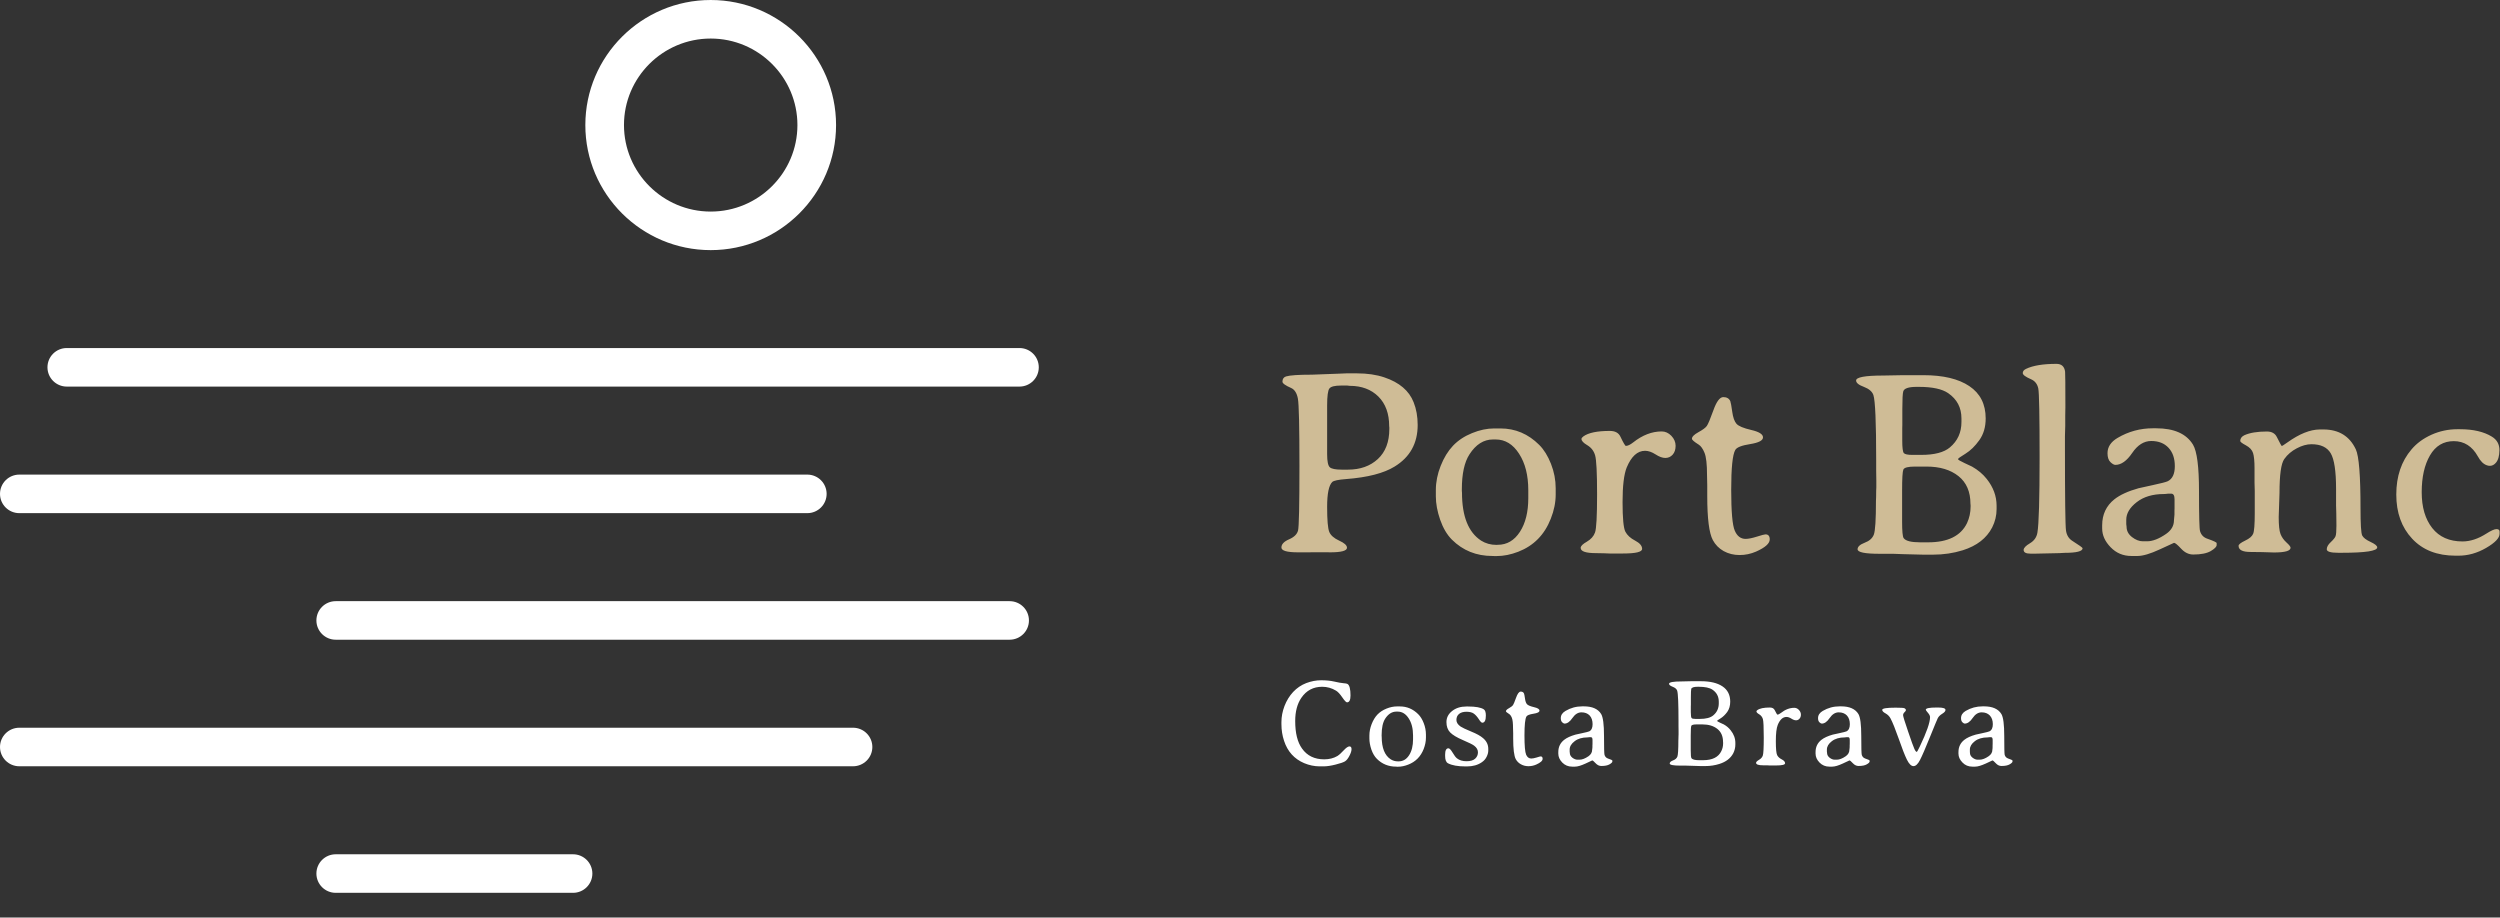 <!-- Generated by IcoMoon.io -->
<svg version="1.1" xmlns="http://www.w3.org/2000/svg" width="2790" height="1024" viewBox="0 0 2790 1024">
<rect x="0" y="0" width="2790" height="1024" fill="#333333" stroke="none"/>
<title></title>
<g id="icomoon-ignore">
</g>
<path fill="#fff" d="M793.146 279.134c77.146 0 139.903-62.607 139.903-139.567s-62.757-139.567-139.903-139.567c-77.148 0-139.905 62.606-139.905 139.567-0.014 76.96 62.743 139.567 139.905 139.567zM793.146 43.019c53.37 0 96.78 43.32 96.78 96.548 0 53.242-43.425 96.548-96.78 96.548-53.357 0-96.782-43.32-96.782-96.548-0.014-53.243 43.411-96.548 96.782-96.548z"></path>
<path fill="#fff" d="M74.527 431.432h1063.197c11.901 0 21.56-9.622 21.56-21.509s-9.659-21.509-21.56-21.509h-1063.197c-11.916 0-21.561 9.622-21.561 21.509s9.659 21.509 21.561 21.509z"></path>
<path fill="#fff" d="M21.561 572.674h879.395c11.901 0 21.562-9.636 21.562-21.509s-9.661-21.509-21.562-21.509h-879.395c-11.916 0-21.561 9.636-21.561 21.509s9.645 21.509 21.561 21.509z"></path>
<path fill="#fff" d="M1126.748 670.897h-752.084c-11.915 0-21.56 9.636-21.56 21.509s9.645 21.509 21.56 21.509h752.084c11.901 0 21.56-9.636 21.56-21.509s-9.659-21.509-21.56-21.509z"></path>
<path fill="#fff" d="M951.985 812.138h-930.423c-11.916 0-21.561 9.636-21.561 21.509s9.645 21.509 21.561 21.509h930.423c11.901 0 21.56-9.636 21.56-21.509s-9.659-21.509-21.56-21.509z"></path>
<path fill="#fff" d="M639.523 953.379h-264.859c-11.915 0-21.56 9.636-21.56 21.509s9.645 21.509 21.56 21.509h264.859c11.901 0 21.56-9.636 21.56-21.509s-9.659-21.509-21.56-21.509z"></path>
<path fill="#fff" d="M1430.069 808.266v-2.364c0-5.982 1.144-11.988 3.434-18.024 2.343-6.035 5.558-11.253 9.645-15.657 4.142-4.405 8.992-7.694 14.551-9.869 5.613-2.12 11.199-3.18 16.757-3.18 5.56 0 10.438 0.489 14.633 1.467 4.197 0.98 7.548 1.577 10.055 1.796 2.507 0.162 4.087 0.461 4.742 0.897 2.179 1.412 3.27 5.681 3.27 12.804 0 5.111-1.308 7.666-3.925 7.666-0.98 0-2.751-1.877-5.312-5.627-2.507-3.697-4.823-6.172-6.949-7.422-4.795-2.881-9.919-4.322-15.367-4.322-9.919 0-17.685 4.105-23.298 12.314-4.578 6.688-6.866 15.332-6.866 25.934 0 13.429 2.534 23.651 7.602 30.664 5.667 8.047 13.923 12.069 24.768 12.069 5.613 0 10.491-1.224 14.633-3.669 2.016-1.252 4.386-3.372 7.112-6.361 2.724-2.936 4.85-4.405 6.375-4.405 1.58 0 2.371 1.006 2.371 3.019 0 2.011-0.791 4.511-2.371 7.502-1.525 2.991-3.187 5.056-4.986 6.199-1.854 1.088-5.367 2.283-10.545 3.588-5.176 1.305-9.592 1.958-13.243 1.958h-4.74c-5.722-0.055-11.389-1.252-17.004-3.589-11.063-4.73-18.529-13.021-22.397-24.873-1.961-5.927-2.943-12.097-2.943-18.513zM1559.799 794.158h-1.472c-4.85 0-8.992 2.609-12.424 7.83-2.671 4.131-4.006 10.302-4.006 18.511v0.816l0.081 0.897c0 12.45 3.351 20.851 10.055 25.199 2.398 1.524 5.095 2.285 8.093 2.285h0.736c4.85 0 8.746-2.285 11.689-6.85 2.941-4.567 4.414-10.494 4.414-17.779v-4.16c0-7.883-1.635-14.299-4.905-19.246-3.215-5.002-7.302-7.503-12.262-7.503zM1591.352 819.848v3.342c0 4.133-0.846 8.374-2.534 12.722-3.324 8.427-9.047 14.218-17.168 17.371-3.923 1.577-7.71 2.366-11.363 2.366h-1.061l-1.146-0.081c-8.501 0-15.641-2.883-21.417-8.646-2.615-2.609-4.686-6.089-6.211-10.438-1.472-4.405-2.209-8.51-2.209-12.314v-3.344c0-4.241 0.846-8.508 2.535-12.804s3.842-7.83 6.458-10.602c2.669-2.774 6.020-4.975 10.055-6.607 4.032-1.63 7.929-2.445 11.689-2.445h3.27c7.848 0 14.659 2.881 20.436 8.644 2.507 2.447 4.578 5.791 6.213 10.030 1.635 4.188 2.452 8.455 2.452 12.805zM1660.917 835.75v1.794c0 2.23-0.6 4.539-1.799 6.931-1.144 2.447-2.915 4.486-5.312 6.118-4.469 3.153-10 4.73-16.594 4.73h-1.799c-8.501 0-14.986-1.169-19.456-3.506-2.124-1.142-3.187-3.833-3.187-8.074v-1.631c0-4.675 1.225-7.014 3.678-7.014 1.199 0 2.752 1.605 4.659 4.813 1.854 3.153 3.462 5.274 4.823 6.361 2.726 2.173 6.294 3.261 10.71 3.261 4.359 0 7.574-0.952 9.645-2.853 2.071-1.903 3.107-4.269 3.107-7.096s-1.418-5.302-4.251-7.42c-1.69-1.306-5.913-3.399-12.671-6.28-6.702-2.881-11.416-5.736-14.142-8.563-2.724-2.828-4.087-6.661-4.087-11.499 0-4.894 2.099-8.999 6.294-12.314 4.197-3.372 9.537-5.056 16.022-5.056h1.799c8.446 0 14.306 1.059 17.576 3.18 1.525 0.98 2.288 3.289 2.288 6.933 0 5.327-1.335 7.991-4.006 7.991-0.925 0-2.262-1.386-4.004-4.158-1.799-2.719-3.625-4.732-5.478-6.036-1.907-1.358-4.631-2.037-8.174-2.037s-6.294 0.816-8.256 2.445c-1.961 1.631-2.943 3.861-2.943 6.688 0 2.774 1.58 5.247 4.742 7.42 1.797 1.197 5.722 3.046 11.771 5.547 6.049 2.445 10.491 4.919 13.324 7.42 3.815 3.263 5.722 7.232 5.722 11.907zM1680.619 793.75c0-1.033 1.144-2.175 3.432-3.425 2.29-1.305 3.761-2.419 4.414-3.344 0.655-0.923 1.799-3.669 3.434-8.236 1.635-4.622 3.379-6.931 5.231-6.931 1.854 0 3.079 0.733 3.679 2.202 0.272 0.651 0.627 2.473 1.063 5.464 0.381 2.989 1.118 5.109 2.207 6.361 1.089 1.25 3.706 2.364 7.848 3.344 4.087 0.923 6.13 2.202 6.13 3.833 0 1.684-2.233 2.853-6.702 3.506-4.469 0.706-7.085 1.739-7.848 3.098-1.472 2.502-2.207 9.514-2.207 21.040 0 11.527 0.627 18.73 1.88 21.612 1.254 2.828 3.16 4.241 5.722 4.241 1.471 0 3.46-0.38 5.967-1.141 2.507-0.816 4.004-1.224 4.495-1.224 1.472 0 2.207 0.897 2.207 2.691 0 2.175-2.398 4.322-7.193 6.442-2.726 1.197-5.613 1.794-8.665 1.794s-5.832-0.706-8.339-2.12c-2.507-1.358-4.44-3.289-5.803-5.789-1.907-3.642-2.862-11.391-2.862-23.243v-5.627l-0.162-5.383c0-5.763-0.436-9.705-1.308-11.825s-1.88-3.533-3.024-4.239c-2.398-1.469-3.596-2.502-3.596-3.1zM1771.608 822.946c-5.897 0-10.662 1.414-14.313 4.241-3.706 2.827-5.56 5.925-5.56 9.297v2.283c0.109 0.544 0.164 1.006 0.164 1.386 0 2.12 0.953 3.942 2.862 5.464 1.961 1.469 3.868 2.202 5.722 2.202h2.207c3.003 0 6.375-1.305 10.136-3.914 2.666-1.903 4.008-4.296 4.008-7.177 0.106-0.544 0.159-0.952 0.159-1.224l0.159-1.713v-2.12l0.088-1.305v-4.649c0-2.011-0.6-3.017-1.801-3.017h-1.713c-0.812 0.164-1.518 0.245-2.119 0.245zM1765.8 788.286h1.713c9.428 0 15.89 2.855 19.368 8.565 2.136 3.533 3.196 11.716 3.196 24.546 0 12.777 0.194 19.79 0.565 21.041 0.6 2.011 1.889 3.37 3.849 4.077 3.266 1.088 4.908 1.848 4.908 2.285v0.978c0 0.923-1.042 1.984-3.107 3.18-2.066 1.252-5.155 1.877-9.234 1.877-2.348 0-4.467-1.033-6.391-3.098-1.907-2.067-3.16-3.1-3.743-3.1-0.071 0-2.578 1.169-7.521 3.506-4.968 2.285-8.865 3.427-11.698 3.427h-3.27c-4.304 0-7.955-1.524-10.953-4.567-2.943-3.046-4.414-6.361-4.414-9.95v-1.713c0-5.653 2.152-10.194 6.458-13.619 2.941-2.338 7.166-4.294 12.669-5.87 0.655-0.164 3.134-0.708 7.447-1.631 4.343-0.925 7.027-1.605 7.998-2.039 2.454-1.25 3.69-3.914 3.69-7.992s-1.095-7.313-3.284-9.705c-2.225-2.338-5.279-3.506-9.147-3.506-3.815 0-7.166 2.094-10.055 6.28-2.834 4.186-5.777 6.28-8.829 6.28-0.708 0-1.58-0.491-2.615-1.469s-1.554-2.528-1.554-4.649c0-3.316 1.771-6.008 5.314-8.074 5.722-3.37 11.933-5.056 18.64-5.056zM1895.777 766.43h-1.236c-4.184 0-6.568 0.789-7.115 2.366-0.265 1.086-0.406 4.186-0.406 9.295v8.319l-0.071 1.794v6.607c0 3.697 0.3 5.872 0.9 6.524 0.53 0.653 1.977 0.978 4.326 0.978h4.82c6.921 0 11.935-1.331 15.042-3.995 4.096-3.425 6.126-7.883 6.126-13.374v-1.877c0-5.708-2.33-10.166-7.027-13.374-3.213-2.175-8.333-3.263-15.36-3.263zM1899.785 808.43h-6.144c-3.584 0-5.632 0.516-6.126 1.548-0.441 1.033-0.653 4.703-0.653 11.010v16.393c0 5.056 0.265 7.964 0.812 8.725 1.042 1.524 3.937 2.285 8.669 2.285h4.255c10.399 0 17.214-3.399 20.427-10.194 1.306-2.664 1.96-5.545 1.96-8.646v-0.733l-0.071-0.734c0-6.361-2.101-11.227-6.303-14.597-4.237-3.372-9.852-5.056-16.825-5.056zM1881.882 854.426h-6.868c-7.751 0-11.617-0.789-11.617-2.366 0-1.359 1.236-2.5 3.69-3.425 2.507-0.923 4.131-2.364 4.89-4.322 0.706-1.958 1.077-7.911 1.077-17.86l0.071-1.794c0.053-1.142 0.088-2.311 0.088-3.506l0.071-1.713v-3.589l-0.071-5.3c0-1.794 0-3.616 0-5.464 0-19.899-0.494-31.343-1.483-34.334-0.653-1.848-2.33-3.289-5.067-4.322-2.666-1.033-4.008-2.147-4.008-3.344 0-1.739 4.749-2.609 14.23-2.609l10.54-0.245h10.628c10.47 0 18.556 1.931 24.276 5.791 5.738 3.861 8.598 9.543 8.598 17.044 0 4.513-1.13 8.346-3.354 11.499-2.295 3.098-4.749 5.464-7.362 7.096-2.613 1.577-3.919 2.528-3.919 2.855 0 0.325 1.165 1.033 3.513 2.12 2.401 1.086 3.708 1.684 3.919 1.794 3.107 1.739 5.667 3.914 7.68 6.524 3.496 4.35 5.244 9.052 5.244 14.108v1.794c0 3.372-0.759 6.607-2.295 9.705-2.948 5.655-8.121 9.65-15.537 11.988-4.961 1.577-10.152 2.366-15.607 2.366h-5.402l-15.925-0.489zM1988.467 847.494c2.454 1.25 3.69 2.691 3.69 4.322s-3.354 2.445-10.063 2.445h-7.186l-2.86-0.162h-4.184c-5.385 0-8.086-0.923-8.086-2.772 0-0.98 1.095-2.094 3.266-3.344 2.189-1.252 3.602-2.855 4.255-4.813 0.706-2.011 1.059-8.699 1.059-20.062 0-11.418-0.318-18.294-0.971-20.632-0.706-2.285-2.083-4.050-4.096-5.302-2.066-1.195-3.107-2.283-3.107-3.261 0-0.436 0.335-0.897 0.989-1.388 2.613-1.956 7.274-2.936 13.983-2.936 2.719 0 4.537 1.006 5.473 3.019 1.624 3.261 2.613 4.892 2.931 4.892 0.989 0 2.278-0.599 3.849-1.794 4.855-3.861 9.869-5.791 15.042-5.791 1.907 0 3.602 0.761 5.067 2.285 1.518 1.577 2.295 3.342 2.295 5.3s-0.547 3.506-1.642 4.649c-1.042 1.142-2.295 1.713-3.761 1.713-1.518 0-3.266-0.625-5.226-1.875-1.96-1.252-3.796-1.877-5.473-1.877-4.043 0-7.292 2.963-9.728 8.889-1.43 3.589-2.136 9.624-2.136 18.105s0.494 13.7 1.483 15.657c0.971 1.903 2.684 3.48 5.138 4.732zM2058.681 822.946c-5.879 0-10.681 1.414-14.371 4.241-3.655 2.827-5.491 5.925-5.491 9.297v2.283c0.124 0.544 0.177 1.006 0.177 1.386 0 2.12 0.953 3.942 2.86 5.464 1.907 1.469 3.814 2.202 5.72 2.202h2.207c3.001 0 6.374-1.305 10.134-3.914 2.666-1.903 4.008-4.296 4.008-7.177 0.106-0.544 0.159-0.952 0.159-1.224l0.159-1.713v-2.12l0.088-1.305v-4.649c0-2.011-0.6-3.017-1.801-3.017h-1.713c-0.812 0.164-1.536 0.245-2.136 0.245zM2052.89 788.286h1.713c9.428 0 15.89 2.855 19.368 8.565 2.136 3.533 3.196 11.716 3.196 24.546 0 12.777 0.194 19.79 0.565 21.041 0.6 2.011 1.889 3.37 3.849 4.077 3.266 1.088 4.908 1.848 4.908 2.285v0.978c0 0.923-1.042 1.984-3.107 3.18-2.083 1.252-5.155 1.877-9.234 1.877-2.348 0-4.484-1.033-6.391-3.098-1.907-2.067-3.16-3.1-3.761-3.1-0.053 0-2.56 1.169-7.521 3.506-4.943 2.285-8.881 3.427-11.758 3.427h-3.196c-4.308 0-7.962-1.524-10.946-4.567-2.948-3.046-4.414-6.361-4.414-9.95v-1.713c0-5.653 2.154-10.194 6.444-13.619 2.948-2.338 7.168-4.294 12.676-5.87 0.653-0.164 3.143-0.708 7.433-1.631 4.361-0.925 7.044-1.605 8.015-2.039 2.454-1.25 3.69-3.914 3.69-7.992s-1.095-7.313-3.284-9.705c-2.225-2.338-5.279-3.506-9.145-3.506-3.814 0-7.168 2.094-10.063 6.28-2.825 4.186-5.773 6.28-8.828 6.28-0.706 0-1.571-0.491-2.613-1.469s-1.554-2.528-1.554-4.649c0-3.316 1.766-6.008 5.314-8.074 5.72-3.37 11.935-5.056 18.644-5.056zM2126.954 792.527c0 0.653-0.53 1.441-1.554 2.366-1.042 0.978-1.554 2.066-1.554 3.263 0 1.25 1.854 7.285 5.561 18.104 3.637 10.764 5.985 17.261 7.027 19.491 1.024 2.23 1.924 3.344 2.684 3.344 0.335 0 1.483-2.039 3.443-6.118 7.574-15.876 11.37-26.748 11.37-32.62 0-1.469-0.794-3.1-2.383-4.894-1.571-1.794-2.366-2.936-2.366-3.425 0-1.631 4.025-2.447 12.094-2.447h1.642c5.508 0 8.245 0.899 8.245 2.692 0 1.359-1.183 2.772-3.584 4.241-2.401 1.467-4.061 3.098-4.996 4.892-0.424 0.708-3.266 7.53-8.492 20.469-5.244 12.994-9.022 21.748-11.37 26.26-2.348 4.567-4.767 6.85-7.274 6.85s-4.961-2.419-7.362-7.258c-2.383-4.892-5.438-12.694-9.145-23.405-3.761-10.71-6.815-18.268-9.163-22.671-1.254-2.338-3.107-4.186-5.561-5.545-2.436-1.305-3.672-2.609-3.672-3.914 0-1.631 5.014-2.447 15.042-2.447l6.532 0.162c3.231 0 4.838 0.87 4.838 2.609zM2218.178 822.946c-5.897 0-10.664 1.414-14.301 4.241-3.655 2.827-5.491 5.925-5.491 9.297v2.283c0.053 0.544 0.088 1.006 0.088 1.386 0 2.12 0.971 3.942 2.948 5.464 1.907 1.469 3.814 2.202 5.72 2.202h2.119c3.001 0 6.374-1.305 10.134-3.914 2.737-1.903 4.096-4.296 4.096-7.177 0.106-0.544 0.159-0.952 0.159-1.224l0.088-1.713v-2.12l0.071-1.305v-4.649c0-2.011-0.6-3.017-1.801-3.017h-1.624c-0.83 0.164-1.554 0.245-2.207 0.245zM2212.458 788.286h1.624c9.481 0 15.978 2.855 19.456 8.565 2.136 3.533 3.196 11.716 3.196 24.546 0 12.777 0.159 19.79 0.494 21.041 0.6 2.011 1.907 3.37 3.919 4.077 3.213 1.088 4.82 1.848 4.82 2.285v0.978c0 0.923-1.042 1.984-3.107 3.18-2.066 1.252-5.155 1.877-9.234 1.877-2.348 0-4.467-1.033-6.374-3.098-1.907-2.067-3.143-3.1-3.69-3.1-0.053 0-2.56 1.169-7.521 3.506-5.014 2.285-8.934 3.427-11.758 3.427h-3.196c-4.361 0-8.015-1.524-10.946-4.567-3.001-3.046-4.502-6.361-4.502-9.95v-1.713c0-5.653 2.154-10.194 6.462-13.619 2.931-2.338 7.186-4.294 12.747-5.87 0.6-0.164 3.072-0.708 7.433-1.631 4.361-0.925 7.009-1.605 7.945-2.039 2.507-1.25 3.761-3.914 3.761-7.992s-1.13-7.313-3.354-9.705c-2.242-2.338-5.261-3.506-9.075-3.506-3.866 0-7.221 2.094-10.063 6.28-2.825 4.186-5.791 6.28-8.898 6.28-0.653 0-1.501-0.491-2.542-1.469s-1.554-2.528-1.554-4.649c0-3.316 1.748-6.008 5.226-8.074 5.791-3.37 12.023-5.056 18.732-5.056z"></path>
<path fill="#cfbc96" d="M1481.082 452.456v54.459c0 8.044 1.036 12.934 3.107 14.673 2.071 1.686 6.404 2.528 12.998 2.528h7.194c13.624 0 24.715-3.941 33.273-11.822 8.556-7.934 12.835-19.131 12.835-33.587v-1.55l-0.164-1.548c0-13.967-4.006-24.973-12.018-33.017-8.065-7.989-18.693-11.984-31.882-11.984l-2.943-0.327h-6.868c-6.976 0-11.308 1.088-12.998 3.261-1.69 2.228-2.535 8.533-2.535 18.914zM1486.804 537.893c-3.814 3.752-5.722 12.991-5.722 27.719 0 14.784 0.791 24.105 2.371 27.964s5.286 7.119 11.117 9.783c5.779 2.608 8.667 5.244 8.667 7.908 0 3.423-6.268 5.136-18.803 5.136l-3.761-0.081-32.048 0.081c-12.371 0-18.557-1.794-18.557-5.381 0-3.64 2.834-6.684 8.503-9.129 5.667-2.447 9.020-5.734 10.055-9.866 1.036-4.184 1.554-28.179 1.554-71.985s-0.572-68.834-1.716-75.084c-1.146-6.25-3.679-10.245-7.604-11.984-6.43-2.827-9.647-5.162-9.647-7.011 0-3.044 1.336-5 4.006-5.87 4.251-1.305 13.953-1.956 29.105-1.956l15.042-0.57c10.136-0.381 15.259-0.57 15.369-0.57l7.767-0.327h11.772c11.608 0 21.827 1.494 30.656 4.484 16.732 5.597 27.632 14.864 32.701 27.8 2.998 7.5 4.497 15.951 4.497 25.353 0 20.436-8.584 35.898-25.752 46.387-12.046 7.447-30.058 12.094-54.039 13.941-8.72 0.653-13.896 1.741-15.533 3.261zM1669.192 490.447h-3.024c-10.355 0-19.103 5.544-26.243 16.631-5.667 8.695-8.503 21.741-8.503 39.131v1.713l0.164 1.875c0 26.359 7.085 44.186 21.255 53.481 5.069 3.206 10.764 4.809 17.087 4.809l1.554-0.081c10.245 0 18.503-4.838 24.77-14.513 6.213-9.619 9.32-22.12 9.32-37.5v-8.888c0-16.631-3.434-30.219-10.302-40.762-6.811-10.597-15.505-15.897-26.078-15.897zM1736.148 544.823v7.094c0 8.805-1.827 17.798-5.478 26.984-6.976 17.881-19.075 30.164-36.297 36.848-8.339 3.208-16.35 4.811-24.036 4.811h-2.288l-2.452-0.081c-17.985 0-33.082-6.088-45.291-18.263-5.505-5.544-9.866-12.934-13.081-22.175-3.215-9.294-4.823-17.989-4.823-26.087v-7.011c0-8.967 1.799-17.991 5.395-27.065 3.598-9.077 8.176-16.55 13.734-22.42 5.614-5.923 12.699-10.625 21.257-14.103 8.501-3.478 16.732-5.217 24.689-5.217h7.030c16.568 0 30.983 6.114 43.246 18.342 5.286 5.272 9.673 12.337 13.162 21.197 3.489 8.912 5.233 17.962 5.233 27.147zM1824.856 603.358c5.173 2.717 7.751 5.787 7.751 9.212 0 3.423-7.080 5.136-21.257 5.136h-15.272l-6.056-0.245-8.916-0.162c-11.388 0-17.083-1.956-17.083-5.87 0-2.011 2.323-4.32 6.949-6.93 4.573-2.662 7.609-6.088 9.075-10.272 1.518-4.184 2.295-18.344 2.295-42.475s-0.742-38.668-2.207-43.615c-1.43-4.89-4.308-8.64-8.669-11.25-4.361-2.555-6.543-4.892-6.543-7.011 0-0.87 0.717-1.82 2.129-2.853 5.561-4.077 15.413-6.116 29.59-6.116 5.773 0 9.675 2.094 11.688 6.278 3.319 6.956 5.367 10.436 6.126 10.436 2.136 0 4.838-1.278 8.104-3.833 10.346-8.206 20.974-12.309 31.885-12.309 4.025 0 7.627 1.63 10.787 4.89 3.16 3.316 4.749 7.039 4.749 11.169 0 4.186-1.13 7.502-3.354 9.947-2.189 2.391-4.89 3.588-8.104 3.588s-6.868-1.333-10.946-3.995c-4.149-2.662-8.051-3.995-11.688-3.995-8.51 0-15.342 6.25-20.533 18.752-3.037 7.662-4.573 20.462-4.573 38.398 0 17.989 1.042 29.022 3.107 33.098 2.119 4.022 5.773 7.364 10.964 10.028zM1888.203 489.631c0-2.228 2.419-4.673 7.274-7.337 4.855-2.662 7.962-4.972 9.322-6.928 1.412-1.958 3.866-7.8 7.362-17.528 3.478-9.783 7.168-14.675 11.034-14.675s6.479 1.522 7.839 4.566c0.547 1.467 1.254 5.381 2.136 11.739 0.865 6.359 2.454 10.844 4.732 13.451 2.295 2.609 7.804 4.919 16.525 6.93s13.082 4.756 13.082 8.234c0 3.478-4.749 5.978-14.23 7.5-9.481 1.467-15.042 3.642-16.684 6.522-3.054 5.217-4.573 20.028-4.573 44.431 0 24.458 1.342 39.703 4.008 45.736 2.613 6.088 6.656 9.129 12.094 9.129 3.054 0 7.256-0.842 12.588-2.526 5.297-1.684 8.474-2.526 9.569-2.526 3.16 0 4.749 1.875 4.749 5.625 0 4.566-5.102 9.103-15.289 13.614-5.844 2.555-11.97 3.831-18.397 3.831-6.479 0-12.394-1.467-17.743-4.401-5.279-2.989-9.322-7.092-12.094-12.311-4.149-7.772-6.215-24.158-6.215-49.159v-11.901l-0.247-11.495c0-12.12-0.953-20.436-2.86-24.947-1.854-4.456-3.972-7.445-6.374-8.967-5.067-3.153-7.609-5.355-7.609-6.605zM2141.555 431.748h-2.613c-8.881 0-13.842 1.658-14.883 4.973-0.706 2.283-1.059 8.886-1.059 19.811v17.609l-0.088 3.75v14.022c0 7.827 0.6 12.419 1.801 13.778 1.254 1.305 4.326 1.956 9.234 1.956h10.222c14.671 0 25.282-2.772 31.885-8.316 8.616-7.228 12.924-16.684 12.924-28.37v-3.995c0-12.011-4.943-21.412-14.813-28.206-6.797-4.675-17.673-7.013-32.609-7.013zM2150.065 520.692h-12.924c-7.68 0-12.023 1.114-12.994 3.344-0.936 2.173-1.395 9.945-1.395 23.315v34.729c0 10.651 0.565 16.794 1.713 18.425 2.189 3.151 8.316 4.728 18.397 4.728h8.916c22.016 0 36.476-7.147 43.414-21.442 2.666-5.761 3.99-11.875 3.99-18.342v-1.631l-0.159-1.548c0-13.478-4.431-23.778-13.33-30.898-8.934-7.119-20.815-10.68-35.628-10.68zM2112.212 618.032h-14.636c-16.349 0-24.523-1.684-24.523-5.055 0-2.825 2.613-5.244 7.839-7.255 5.297-1.956 8.722-5 10.311-9.131 1.571-4.13 2.366-16.712 2.366-37.745l0.159-3.75c0.053-2.5 0.088-4.973 0.088-7.419l0.159-3.752v-7.581l-0.159-11.169c0-3.859 0-7.691 0-11.495 0-42.229-1.042-66.496-3.107-72.801-1.359-3.912-4.908-6.956-10.628-9.131-5.773-2.119-8.669-4.483-8.669-7.092 0-3.695 10.063-5.544 30.173-5.544l22.316-0.408h22.563c22.122 0 39.23 4.077 51.341 12.23 12.147 8.151 18.22 20.162 18.22 36.032 0 9.566-2.366 17.664-7.115 24.295-4.732 6.63-9.887 11.658-15.448 15.081-5.561 3.37-8.333 5.381-8.333 6.033 0 0.708 2.472 2.202 7.433 4.484 5.014 2.283 7.751 3.559 8.174 3.831 6.656 3.75 12.129 8.344 16.437 13.778 7.362 9.239 11.034 19.212 11.034 29.92v3.75c0 7.173-1.624 13.995-4.908 20.462-6.215 12.066-17.161 20.572-32.856 25.517-10.47 3.261-21.504 4.892-33.103 4.892h-11.282l-22.563-0.572-11.282-0.408zM2273.739 594.473c1.642-9.73 2.454-37.72 2.454-83.972 0-46.306-0.477-71.959-1.465-76.959-1.042-4.945-3.708-8.369-8.015-10.272-6.215-2.662-9.322-4.973-9.322-6.93s1.201-3.505 3.602-4.647c7.733-3.75 19.068-5.625 34.004-5.625 5.667 0 8.881 2.908 9.657 8.723 0.212 1.358 0.318 14.539 0.318 39.539l-0.159 8.886v11.903l-0.335 11.739v11.903c0 56.74 0.388 87.774 1.148 93.101 0.706 5.327 3.107 9.267 7.203 11.82 7.574 4.783 11.352 7.502 11.352 8.153 0 3.423-6.691 5.136-20.109 5.136l-5.72 0.327-26.324 0.57h-6.038c-5.085 0-7.609-1.386-7.609-4.158 0-2.173 2.348-4.647 7.027-7.419 4.696-2.772 7.468-6.712 8.333-11.82zM2414.857 551.345c-12.429 0-22.51 3.017-30.261 9.050-7.786 6.033-11.688 12.581-11.688 19.647v4.892c0.23 1.141 0.335 2.092 0.335 2.853 0 4.566 2.013 8.425 6.038 11.576 4.096 3.153 8.157 4.728 12.182 4.728h4.59c6.321 0 13.453-2.772 21.416-8.316 5.773-4.022 8.669-9.077 8.669-15.162 0.159-1.142 0.23-2.011 0.23-2.609l0.335-3.669v-4.484l0.088-2.689v-9.947c0-4.184-1.236-6.276-3.69-6.276h-3.584c-1.748 0.272-3.302 0.406-4.661 0.406zM2402.675 477.973h3.584c20.003 0 33.721 6.088 41.137 18.263 4.467 7.445 6.691 24.728 6.691 51.848 0 27.122 0.388 41.986 1.148 44.595 1.254 4.294 4.008 7.147 8.263 8.559 6.868 2.392 10.293 4.022 10.293 4.892v2.119c0 1.903-2.207 4.158-6.621 6.767-4.414 2.555-10.929 3.831-19.544 3.831-4.961 0-9.446-2.173-13.489-6.522-4.025-4.348-6.674-6.522-7.927-6.522-0.053 0-5.367 2.445-15.943 7.337-10.522 4.89-18.803 7.337-24.841 7.337h-6.797c-9.145 0-16.861-3.234-23.128-9.702-6.321-6.469-9.481-13.48-9.481-21.034v-3.505c0-12.066 4.537-21.741 13.647-29.023 6.268-4.945 15.236-9.048 26.889-12.309 1.377-0.381 6.656-1.55 15.872-3.506 9.145-1.956 14.742-3.397 16.755-4.32 5.279-2.609 7.927-8.234 7.927-16.877 0-8.64-2.348-15.462-7.027-20.462-4.696-5.055-11.123-7.581-19.297-7.581-8.121 0-15.201 4.456-21.257 13.37-6.038 8.858-12.306 13.287-18.803 13.287-1.465 0-3.302-1.033-5.473-3.097-2.189-2.12-3.266-5.436-3.266-9.947 0-6.956 3.725-12.636 11.193-17.039 12.164-7.173 25.318-10.761 39.495-10.761zM2556.275 611.266c0 3.533-6.179 5.298-18.556 5.298l-13.153-0.408c-2.895-0.108-7.221-0.162-13.012-0.162-8.881 0-13.312-2.283-13.312-6.848 0-1.522 2.419-3.452 7.274-5.787 4.855-2.283 7.839-4.838 8.986-7.664 1.201-2.772 1.801-10.381 1.801-22.826v-25.19l-0.247-8.888v-16.223c0-7.827-0.547-13.478-1.642-16.956-1.077-3.478-3.761-6.359-7.998-8.642-4.202-2.228-6.303-3.831-6.303-4.809 0-2.827 1.536-4.973 4.573-6.441 6.162-2.772 14.566-4.158 25.194-4.158 5.438 0 9.181 2.119 11.193 6.359 3.266 6.575 5.102 9.864 5.473 9.864 0.282 0 2.313-1.331 6.144-3.995 13.347-9.566 25.37-14.401 36.052-14.511h4.484c17.055 0.109 29.025 7.528 35.893 22.256 3.496 7.445 5.226 29.376 5.226 65.79 0 17.719 0.636 27.826 1.889 30.326 1.306 2.5 4.431 4.892 9.393 7.175 4.908 2.283 7.362 4.294 7.362 6.033 0 4.022-13.135 6.033-39.406 6.033h-4.255c-8.439 0-12.659-1.305-12.659-3.914 0-2.553 1.501-5.217 4.484-7.989 2.948-2.772 4.714-4.972 5.314-6.603 0.653-1.631 0.989-5.544 0.989-11.739 0-6.197-0.053-10.789-0.159-13.778l-0.247-8.886v-18.506c0-19.675-1.995-32.881-5.967-39.622-3.99-6.739-11.158-10.108-21.504-10.108-5.173 0-10.628 1.52-16.349 4.564-5.773 2.989-10.434 6.984-13.983 11.984-3.549 4.947-5.314 17.555-5.314 37.828l-0.9 26.903c0 9.184 0.689 15.517 2.048 18.995s3.566 6.603 6.621 9.375c3.054 2.772 4.573 4.728 4.573 5.87zM2789.358 502.35c-0.053 6.63-1.448 11.412-4.167 14.348-1.907 2.119-4.061 3.18-6.462 3.18-1.042 0-2.136-0.191-3.266-0.572-3.884-1.25-7.292-4.592-10.222-10.026-6.321-11.305-15.272-16.958-26.818-16.958s-20.409 5.3-26.571 15.897c-6.162 10.598-9.234 24.295-9.234 41.089 0 16.741 3.919 30.083 11.776 40.028 7.839 9.947 19.103 14.92 33.757 14.92 8.616 0 17.461-2.908 26.571-8.723 5.279-3.37 9.075-5.055 11.37-5.055 2.278 0 3.425 0.952 3.425 2.853v2.364c0 4.728-5.014 10-15.042 15.816-9.975 5.761-20.25 8.642-30.826 8.642h-3.266c-20.498 0-36.617-6.305-48.393-18.914-11.829-12.609-17.743-29.050-17.743-49.321 0-20.326 5.667-37.122 17.002-50.383 5.72-6.794 13.171-12.256 22.316-16.386 9.163-4.077 18.732-6.116 28.707-6.116h3.266c14.654 0 26.483 2.772 35.469 8.316 5.561 3.425 8.351 8.425 8.351 15.002z"></path>
</svg>
